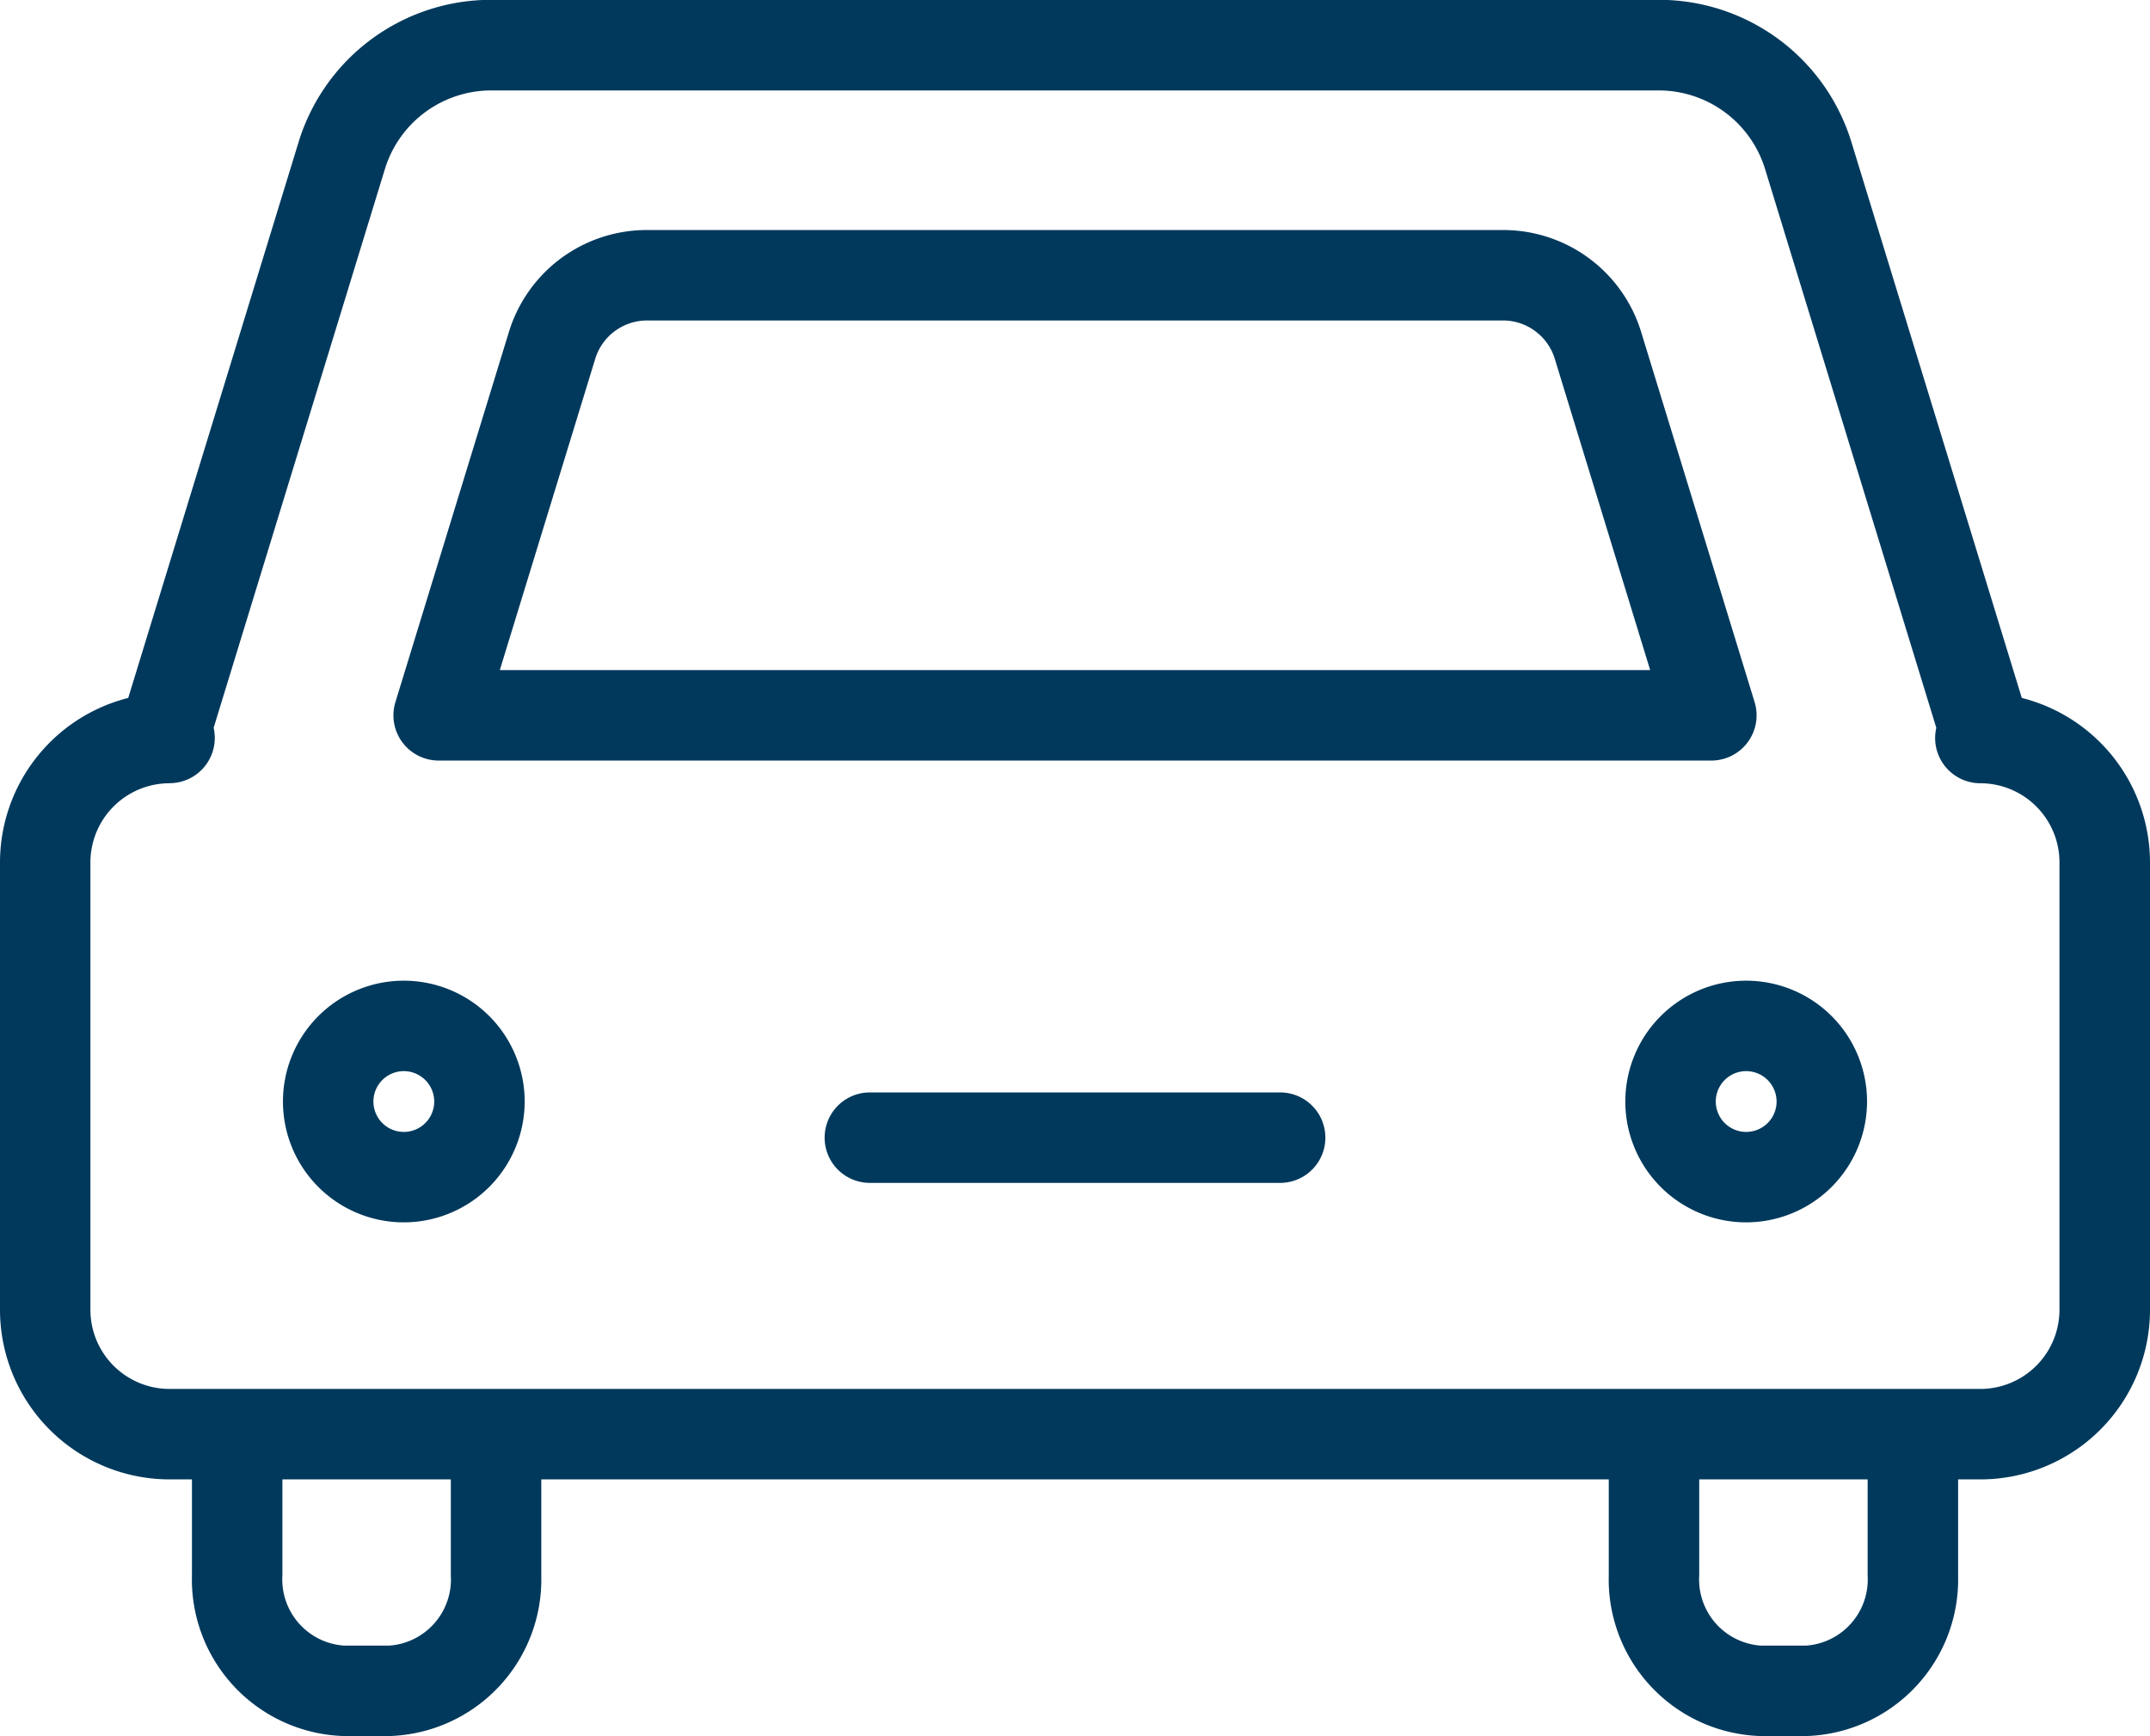 <svg xmlns="http://www.w3.org/2000/svg" width="88.68" height="71.62"><g fill="#00395c"><path d="M81.686 61.032H6.994A7 7 0 0 1 0 54.038V35.576a7.006 7.006 0 0 1 5.289-6.783l7.017-22.9a8.3 8.3 0 0 1 7.975-5.9h48.118a8.3 8.3 0 0 1 7.975 5.9l7.018 22.9a7.006 7.006 0 0 1 5.288 6.783v18.462a7 7 0 0 1-6.994 6.994M6.994 32.313a3.266 3.266 0 0 0-3.265 3.263v18.462A3.266 3.266 0 0 0 6.991 57.3h74.693a3.266 3.266 0 0 0 3.262-3.262V35.576a3.266 3.266 0 0 0-3.262-3.263 1.866 1.866 0 0 1-1.866-1.866 1.843 1.843 0 0 1 .048-.42L72.808 6.99a4.588 4.588 0 0 0-4.409-3.259H20.28a4.588 4.588 0 0 0-4.409 3.259L8.812 30.025a1.891 1.891 0 0 1 .047.419 1.866 1.866 0 0 1-1.866 1.866"/><path d="M16.056 71.62h-1.869a6.462 6.462 0 0 1-6.27-6.625v-5.741a1.866 1.866 0 0 1 3.731 0v5.741a2.736 2.736 0 0 0 2.539 2.894h1.869a2.737 2.737 0 0 0 2.539-2.894v-5.741a1.866 1.866 0 0 1 3.731 0v5.741a6.463 6.463 0 0 1-6.271 6.625M74.495 71.62h-1.87a6.462 6.462 0 0 1-6.269-6.625v-5.741a1.866 1.866 0 1 1 3.731 0v5.741a2.736 2.736 0 0 0 2.538 2.894h1.87a2.737 2.737 0 0 0 2.539-2.894v-5.741a1.866 1.866 0 0 1 3.731 0v5.741a6.463 6.463 0 0 1-6.27 6.625M70.587 31.376H18.093a1.865 1.865 0 0 1-1.783-2.412l4.674-15.248A5.947 5.947 0 0 1 26.7 9.49h35.283a5.947 5.947 0 0 1 5.715 4.226l4.673 15.248a1.865 1.865 0 0 1-1.783 2.412m-49.973-3.731h47.449L64.132 14.81a2.236 2.236 0 0 0-2.149-1.589H26.699a2.236 2.236 0 0 0-2.15 1.589ZM52.844 48.799H35.836a1.866 1.866 0 0 1 0-3.731h17.008a1.866 1.866 0 0 1 0 3.731M16.656 50.428a4.985 4.985 0 1 1 4.985-4.984 4.99 4.99 0 0 1-4.985 4.984m0-6.239a1.254 1.254 0 1 0 1.254 1.255 1.256 1.256 0 0 0-1.254-1.255M72.024 50.428a4.985 4.985 0 1 1 4.985-4.984 4.99 4.99 0 0 1-4.985 4.984m0-6.239a1.254 1.254 0 1 0 1.254 1.255 1.256 1.256 0 0 0-1.254-1.255"/></g></svg>